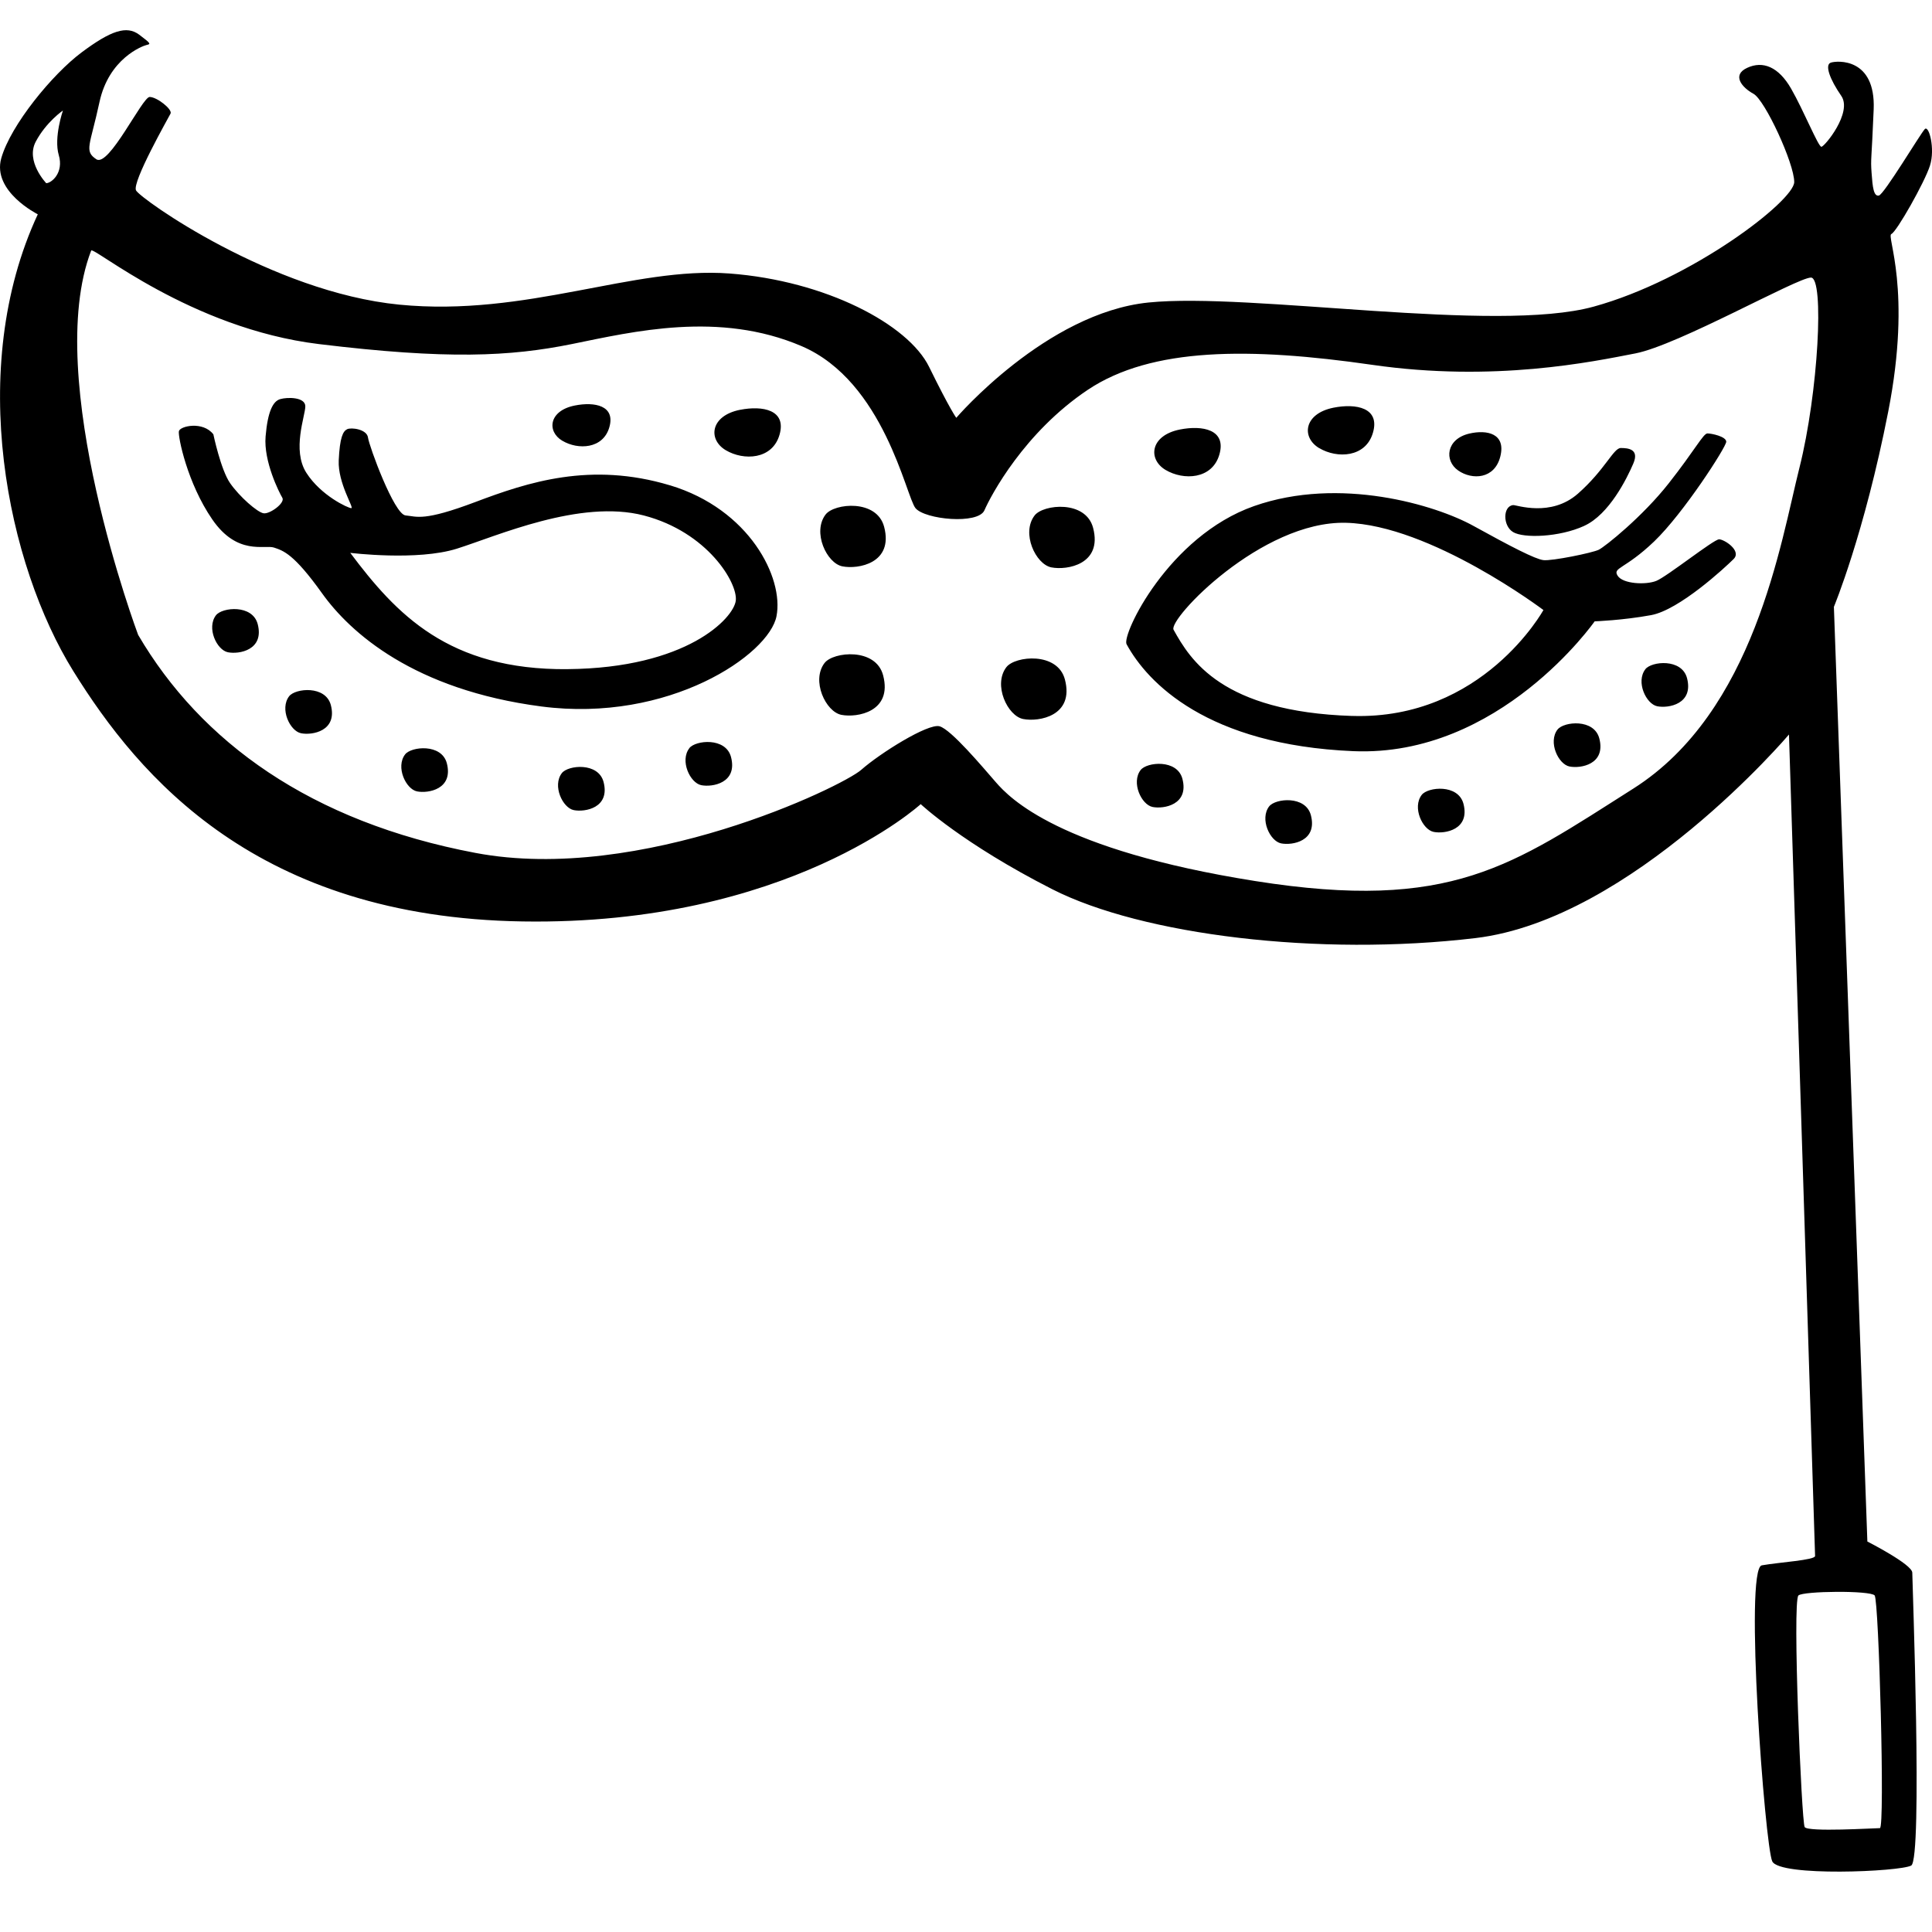 <svg xmlns="http://www.w3.org/2000/svg" viewBox="0 0 64 64"><path d="M22.193 16.077c-2.63-.79-4.707-.103-6.438.55-1.73.654-1.938.482-2.32.447-.38-.034-1.21-2.305-1.245-2.58-.035-.275-.554-.344-.692-.275-.138.068-.242.274-.277 1.03-.034.758.52 1.584.416 1.584-.104 0-1.004-.413-1.488-1.17-.485-.757-.035-1.892-.035-2.202 0-.31-.588-.31-.83-.24-.243.068-.416.412-.486 1.237-.07.825.45 1.857.554 2.03.105.17-.414.55-.622.515-.208-.034-.796-.55-1.108-.998-.31-.447-.554-1.617-.554-1.617-.346-.447-1.108-.275-1.142-.103-.035.172.277 1.72 1.108 2.924.83 1.205 1.73.827 2.042.93.31.103.658.206 1.592 1.514.934 1.307 3.046 3.2 7.268 3.75 4.223.55 7.545-1.72 7.787-2.993.246-1.27-.896-3.54-3.527-4.333zm-3.392 6.09c-3.945.034-5.675-1.823-7.198-3.853 0 0 2.215.275 3.53-.138 1.315-.413 4.084-1.65 6.195-1.1 2.11.55 3.115 2.235 3.046 2.82-.07.585-1.626 2.236-5.572 2.27zm5.715-8.592c-.99.197-1.07.984-.475 1.338.594.354 1.544.315 1.782-.512.238-.825-.56-.973-1.307-.825zm2.8 8.385c-.45.585.036 1.617.555 1.72.52.103 1.7-.1 1.384-1.307-.242-.93-1.652-.784-1.938-.413zm-4.48 2.824c-.322.417.024 1.152.394 1.226.37.074 1.21-.072.986-.932-.173-.662-1.178-.56-1.382-.294zm4.515-7.743c-.45.586.035 1.618.554 1.72.52.104 1.7-.1 1.384-1.306-.242-.93-1.652-.785-1.938-.413zM7.155 20.38c-.32.418.025 1.153.395 1.227.37.074 1.21-.072.987-.932-.173-.662-1.178-.56-1.382-.294zM18.628 14.6c.52.31 1.35.275 1.557-.447.208-.72-.49-.85-1.142-.72-.865.17-.934.86-.415 1.168zm33.85 2.82c.83-.377 1.42-1.58 1.627-2.063.208-.482-.173-.516-.415-.516s-.52.72-1.42 1.513c-.9.79-2.042.368-2.145.378-.346.035-.346.69 0 .895.345.207 1.522.173 2.353-.206zM18.612 25.61c-.32.417.025 1.152.395 1.226.37.074 1.21-.072.987-.932-.174-.662-1.178-.56-1.382-.294zm-9.034-2.546c-.32.417.025 1.152.395 1.226.37.074 1.21-.072.987-.932-.173-.662-1.178-.56-1.382-.294zm3.842 1.926c-.32.417.025 1.152.395 1.226.37.074 1.21-.072.987-.932-.173-.66-1.178-.558-1.382-.294zm38.176-.825c-.32.417.025 1.152.395 1.226.37.075 1.212-.07.988-.93-.173-.663-1.178-.56-1.382-.295zm-4.5 2.167c-.32.417.026 1.152.396 1.226.37.074 1.21-.072.987-.932-.175-.662-1.18-.56-1.383-.294zm7.408-4.162c-.32.417.025 1.152.395 1.226.37.074 1.21-.072.986-.932-.174-.662-1.18-.56-1.382-.294zm-16.718 3.336c-.32.417.025 1.152.395 1.226.37.074 1.212-.072.988-.932-.173-.66-1.178-.558-1.382-.294zm4.257 1.205c-.32.418.025 1.153.395 1.227.37.074 1.21-.072.987-.932-.173-.662-1.178-.56-1.382-.294zm14.9-8.844c-.173 0-1.73 1.238-2.077 1.376-.346.138-1.108.103-1.28-.172-.174-.275.24-.206 1.21-1.135s2.388-3.13 2.388-3.303-.485-.275-.623-.275-.414.55-1.28 1.65c-.865 1.102-2.11 2.1-2.32 2.203-.207.103-1.556.378-1.833.344-.277-.034-1.073-.447-2.32-1.135-1.245-.69-4.43-1.652-7.267-.655-2.838.998-4.39 4.267-4.222 4.575.692 1.273 2.665 3.337 7.51 3.543 4.847.206 7.996-4.3 7.996-4.3s.934-.034 1.87-.206 2.456-1.582 2.733-1.858c.277-.275-.31-.654-.484-.654zm-12.15 5.85c-4.325-.14-5.364-1.86-5.917-2.856-.19-.343 2.907-3.612 5.71-3.543 2.804.07 6.542 2.89 6.542 2.89s-2.007 3.645-6.334 3.508zM63.934 5.48c.174-.55-.034-1.342-.172-1.204-.137.138-1.35 2.167-1.522 2.202-.173.034-.208-.275-.242-.757-.035-.482 0-.378.07-2.098.068-1.72-1.212-1.617-1.42-1.548-.208.07-.035.55.346 1.1.38.55-.554 1.687-.658 1.687-.104 0-.588-1.204-1.004-1.927-.415-.722-.934-.93-1.454-.688-.52.24-.173.653.208.86.38.205 1.35 2.304 1.35 2.923s-3.392 3.234-6.645 4.128c-3.254.895-11.354-.48-14.745-.137-3.392.344-6.368 3.82-6.368 3.82s-.208-.276-.9-1.687S27.35 9.3 24.167 9.06c-3.185-.24-6.716 1.445-10.938 1.032s-8.585-3.51-8.723-3.785C4.367 6.032 5.58 3.9 5.65 3.762c.068-.138-.45-.55-.693-.55-.242 0-1.35 2.34-1.765 2.064s-.208-.448.103-1.893 1.42-1.858 1.557-1.892c.138-.033.173-.033-.242-.343s-.934-.138-1.903.585S.354 4.14.042 5.242c-.31 1.1 1.21 1.857 1.21 1.857C-1.134 12.224.25 18.725 2.43 22.234s6.092 8.153 14.883 8.29c8.79.14 13.187-3.886 13.187-3.886s1.384 1.306 4.36 2.82c2.978 1.514 8.827 2.236 14.02 1.617 5.19-.62 10.382-6.743 10.382-6.743s.865 27.074.865 27.212c0 .138-1.177.206-1.765.31-.588.103.104 9.29.346 9.805.242.517 4.223.345 4.603.14.382-.207.036-9.427.036-9.702 0-.275-1.488-1.032-1.488-1.032L60.75 20.103s1.004-2.408 1.8-6.468c.796-4.06-.07-5.814.104-5.883.173-.07 1.107-1.72 1.28-2.27zM1.947 5.138c.173.585-.243.93-.416.93 0 0-.692-.724-.346-1.377s.9-1.03.9-1.03-.31.893-.138 1.478zm57.662 10.355c-.623 2.477-1.488 8.084-5.503 10.63s-6.022 4.094-12.53 3.062-8.133-2.752-8.583-3.268c-.45-.516-1.488-1.754-1.87-1.858-.38-.104-1.972.893-2.595 1.444-.623.55-7.303 3.784-12.772 2.752-5.47-1.032-9.103-3.68-11.18-7.224 0 0-3.183-8.497-1.556-12.73.06-.16 3.287 2.58 7.544 3.097s6.334.412 8.376 0c2.042-.414 4.88-1.102 7.614.068 2.734 1.17 3.46 4.988 3.773 5.367.31.378 2.077.55 2.284.07.21-.483 1.316-2.58 3.427-3.992 2.11-1.41 5.365-1.41 9.414-.826 4.05.585 7.304-.103 8.723-.378 1.42-.276 5.365-2.512 5.815-2.512.45 0 .243 3.818-.38 6.295zm2.492 37.36c.138.172.346 7.706.173 7.706s-2.388.137-2.492-.035c-.103-.172-.414-7.465-.207-7.672.15-.148 2.388-.172 2.527 0zM48.303 15.585c.466.324 1.212.288 1.398-.468.187-.755-.438-.89-1.024-.755-.777.18-.84.9-.373 1.223zm-9.692-.018c.595.354 1.545.315 1.783-.512s-.56-.975-1.307-.827c-.99.197-1.07.985-.475 1.34zm5.09-.723c.593.354 1.543.315 1.78-.512.24-.827-.56-.975-1.306-.827-.99.198-1.07.985-.475 1.34zm-10.362 7.254c-.45.585.035 1.617.554 1.72.52.103 1.7-.1 1.384-1.307-.242-.928-1.652-.784-1.938-.412zm.934-5.023c-.45.585.035 1.617.554 1.72.52.103 1.7-.1 1.384-1.307-.242-.93-1.652-.785-1.938-.413z"/></svg>